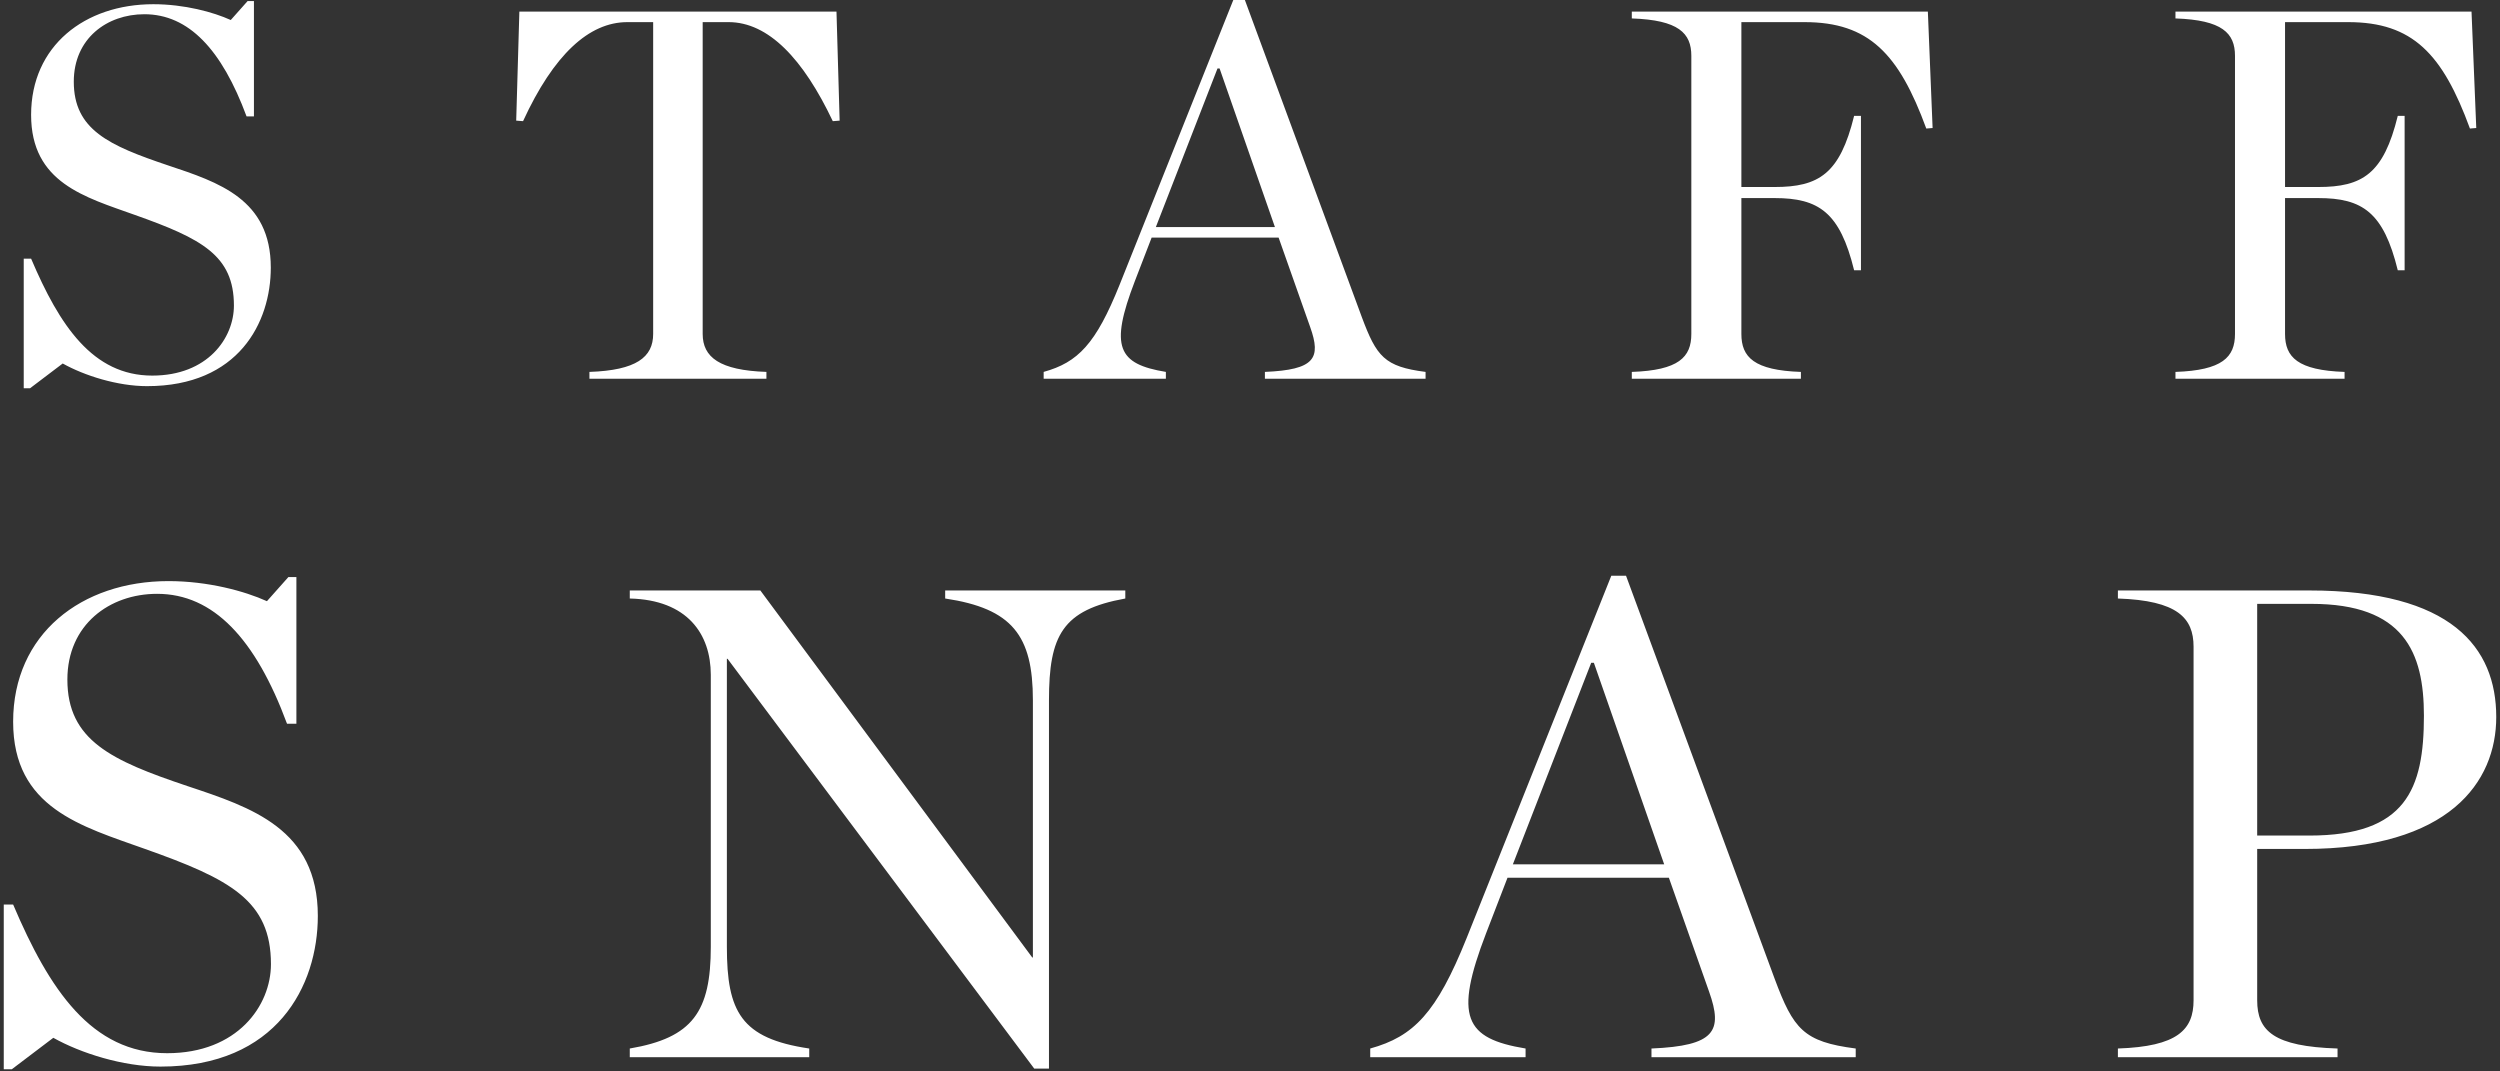 <svg width="280" height="120" fill="none" xmlns="http://www.w3.org/2000/svg"><rect width="100%" height="100%" fill="#333333" stroke="none"/><path d="M243.652 42.421v-.767c5.251-.177 6.667-1.652 6.667-4.248V6.254c0-2.537-1.416-4.012-6.667-4.189v-.767h33.158l.531 13.04-.708.058c-3.068-8.378-6.431-11.918-13.629-11.918h-7.08v18.467h3.717c4.956 0 7.316-1.475 8.909-7.965h.767v17.287h-.767c-1.593-6.49-3.953-8.083-8.909-8.083h-3.717v15.222c0 2.596 1.416 4.071 6.667 4.248v.767h-18.939Zm-60.89 0v-.767c5.251-.177 6.667-1.652 6.667-4.248V6.254c0-2.537-1.416-4.012-6.667-4.189v-.767h33.158l.531 13.04-.708.058c-3.068-8.378-6.431-11.918-13.629-11.918h-7.08v18.467h3.717c4.956 0 7.316-1.475 8.909-7.965h.767v17.287h-.767c-1.593-6.49-3.953-8.083-8.909-8.083h-3.717v15.222c0 2.596 1.416 4.071 6.667 4.248v.767h-18.939Zm-36.019-5.782-3.54-10.03h-14.219l-1.888 4.897c-2.832 7.375-1.888 9.263 3.481 10.148v.767h-13.688v-.767c3.835-1.062 5.841-3.127 8.496-9.735L138.129 0h1.298l13.098 35.518c1.652 4.425 2.537 5.546 7.139 6.136v.767h-17.995v-.767c5.605-.236 6.313-1.534 5.074-5.015Zm-17.287-11.21h13.334L136.595 7.67h-.236l-6.903 17.759Zm-63.44 16.992v-.767c5.25-.177 7.138-1.652 7.138-4.248V2.478h-2.89c-4.307 0-8.26 3.658-11.682 11.092l-.767-.059.354-12.213h35.517l.354 12.213-.767.06C89.97 6.607 86.076 2.477 81.593 2.477H78.7v34.928c0 2.596 1.888 4.071 7.139 4.248v.767H66.014ZM2.658 43.483V28.969h.826c3.186 7.493 6.903 13.098 13.57 13.098 6.195 0 9.145-4.19 9.145-7.847 0-5.605-3.599-7.493-11.092-10.148-5.605-2.006-11.623-3.6-11.623-11.21 0-7.73 6.018-12.39 13.688-12.39 3.481 0 6.726.885 8.673 1.77L27.733.118h.708v12.92h-.826C24.842 5.547 21.125 1.594 16.17 1.594c-4.189 0-7.906 2.714-7.906 7.552 0 5.369 3.894 7.139 10.561 9.38 5.664 1.889 11.505 3.777 11.505 11.447 0 6.136-3.599 13.275-13.865 13.275-3.304 0-7.02-1.18-9.44-2.537l-3.658 2.773h-.708Zm234.547 74.925v-.975c6.675-.225 8.475-2.1 8.475-5.4v-39.6c0-3.225-1.8-5.175-8.475-5.4v-.9h21.45c15.9 0 20.925 6.375 20.925 14.175 0 7.275-5.25 14.775-21.45 14.775h-5.325v16.95c0 3.45 1.875 5.175 9 5.4v.975h-24.6Zm15.6-24.825h5.85c10.8 0 12.825-5.175 12.825-13.425 0-7.125-2.25-12.525-12.6-12.525h-6.075v25.95Zm-61.39 17.475-4.5-12.75H168.84l-2.4 6.225c-3.6 9.375-2.4 11.775 4.425 12.9v.975h-17.4v-.975c4.875-1.35 7.425-3.975 10.8-12.375l16.2-40.575h1.65l16.65 45.15c2.1 5.625 3.225 7.05 9.075 7.8v.975h-22.875v-.975c7.125-.3 8.025-1.95 6.45-6.375Zm-21.975-14.25h16.95l-7.875-22.575h-.3l-8.775 22.575Zm-53.605 22.875-34.35-45.9h-.075v32.25c0 7.275 1.575 10.275 9.225 11.4v.975h-20.1v-.975c7.05-1.2 9.075-4.125 9.075-11.4v-30.45c0-4.575-2.625-8.4-9.075-8.55v-.9H85.16l30.45 41.1h.075v-28.8c0-7.275-2.325-10.275-9.825-11.4v-.9h20.175v.9c-7.05 1.275-8.55 4.125-8.55 11.4v41.25h-1.65Zm-115.413.075v-18.45h1.05c4.05 9.525 8.775 16.65 17.25 16.65 7.875 0 11.625-5.325 11.625-9.975 0-7.125-4.575-9.525-14.1-12.9-7.125-2.55-14.775-4.575-14.775-14.25 0-9.825 7.65-15.75 17.4-15.75 4.425 0 8.55 1.125 11.025 2.25l2.4-2.7h.9v16.425h-1.05c-3.525-9.525-8.25-14.55-14.55-14.55-5.325 0-10.05 3.45-10.05 9.6 0 6.825 4.95 9.075 13.425 11.925 7.2 2.4 14.625 4.8 14.625 14.55 0 7.8-4.575 16.875-17.625 16.875-4.2 0-8.925-1.5-12-3.225l-4.65 3.525h-.9Z" fill="#fff"/></svg>